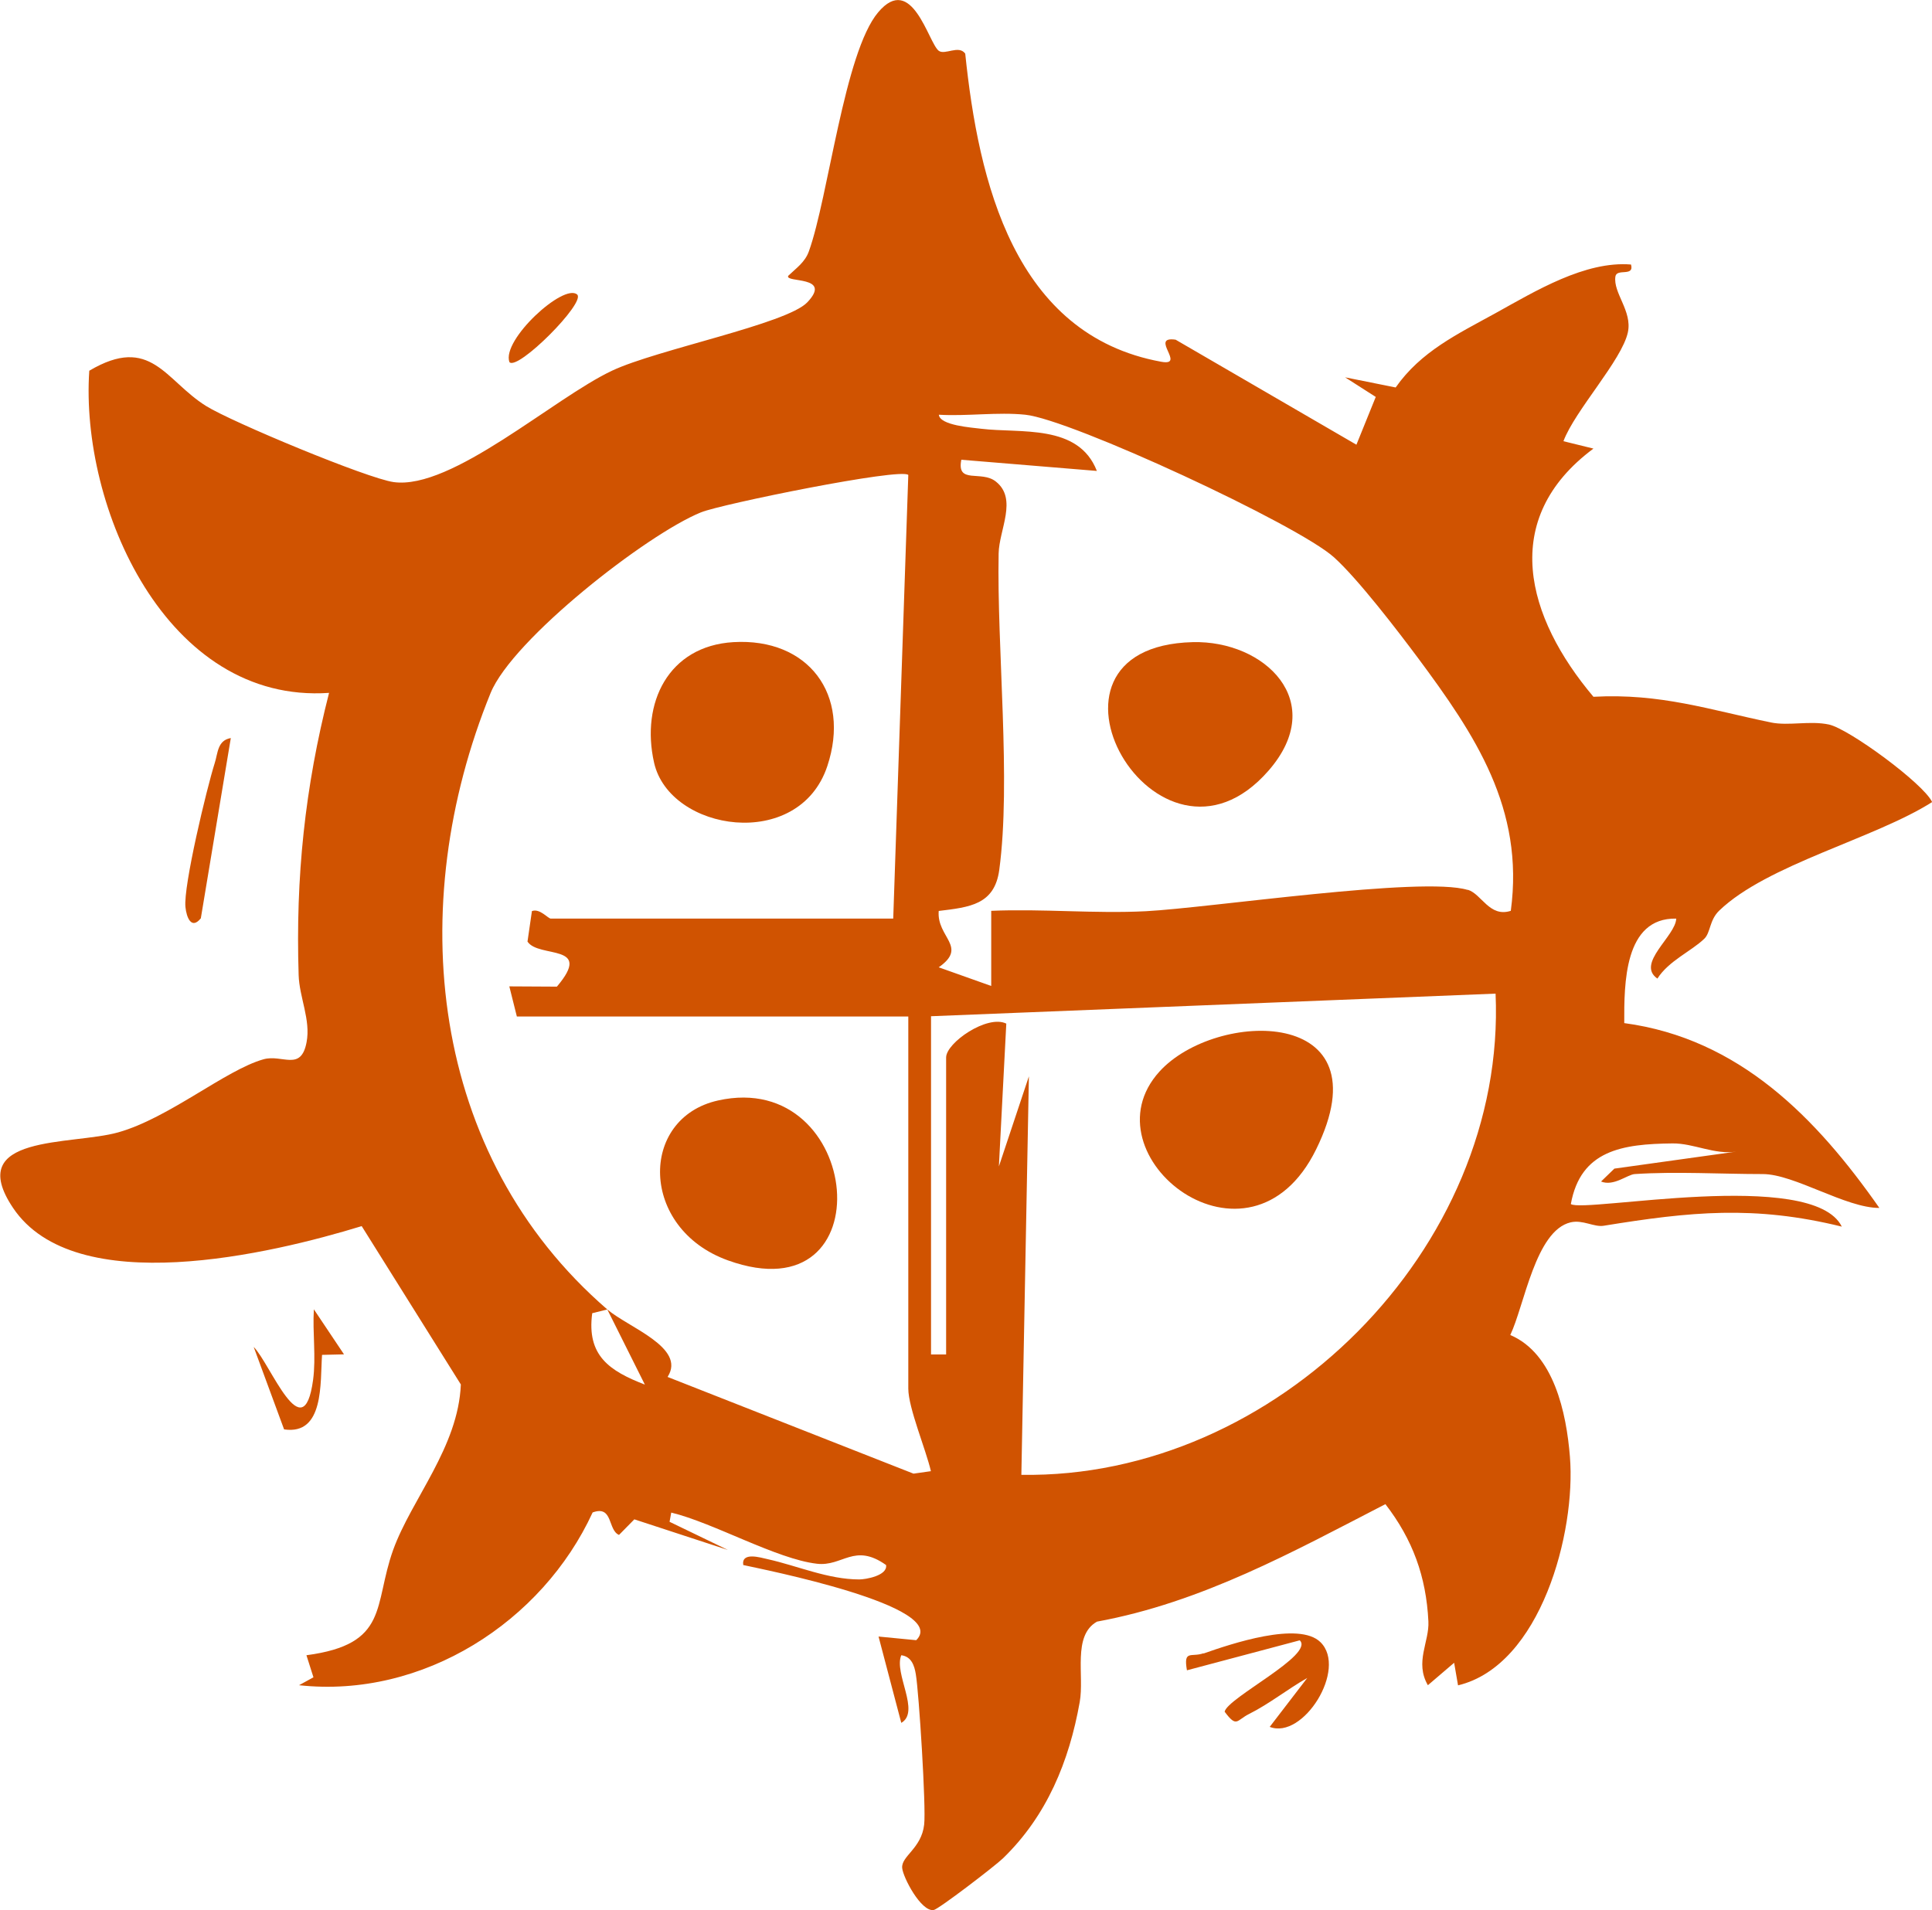 <?xml version="1.0" encoding="UTF-8"?>
<svg xmlns="http://www.w3.org/2000/svg" width="90" height="89" viewBox="0 0 90 89" fill="none">
  <g clip-path="url(#clip0_17_75)">
    <path d="M56.061 77.031C55.492 77.231 55.122 76.85 55.292 77.824L60.547 76.427C61.255 77.098 57.175 79.106 57.048 79.753C57.623 80.521 57.593 80.152 58.192 79.856C59.124 79.39 59.99 78.695 60.898 78.18L59.148 80.46C60.704 81.071 62.775 77.763 61.516 76.517C60.511 75.519 57.332 76.596 56.061 77.043V77.031Z" fill="#D05301"></path>
    <path d="M15.002 63.127L16.025 63.103L14.621 61.005C14.554 62.093 14.73 63.212 14.584 64.301C14.13 67.615 12.592 63.526 11.818 62.758L13.234 66.599C15.111 66.877 14.911 64.428 15.002 63.127Z" fill="#D05301"></path>
    <path d="M9.354 42.794L10.752 34.388C10.122 34.497 10.153 35.096 10.001 35.561C9.632 36.722 8.536 41.289 8.639 42.262C8.688 42.752 8.918 43.321 9.348 42.794H9.354Z" fill="#D05301"></path>
    <path d="M26.886 13.723C26.263 13.178 23.351 15.845 23.732 16.873C24.113 17.291 27.304 14.091 26.886 13.723Z" fill="#D05301"></path>
    <path d="M74.574 55.047C75.168 55.295 75.815 54.721 76.154 54.703C78.055 54.576 80.18 54.703 82.118 54.703C83.583 54.703 85.986 56.287 87.548 56.281C84.612 52.084 81.022 48.389 75.664 47.669C75.658 45.849 75.652 42.752 78.086 42.8C78.055 43.623 76.197 44.893 77.208 45.595C77.728 44.772 78.788 44.319 79.387 43.744C79.69 43.46 79.623 42.873 80.09 42.426C82.323 40.279 87.324 39.075 90.006 37.37C89.612 36.517 86.15 33.971 85.205 33.759C84.309 33.566 83.334 33.832 82.499 33.662C79.635 33.07 77.353 32.295 74.229 32.465C71.111 28.77 69.804 24.191 74.229 20.901L72.831 20.557C73.363 19.129 75.555 16.783 75.833 15.482C76.045 14.491 75.137 13.65 75.252 12.882C75.313 12.489 76.142 12.912 75.979 12.325C73.842 12.15 71.529 13.559 69.664 14.593C67.884 15.573 66.195 16.372 65.015 18.053L62.66 17.581L64.088 18.494L63.187 20.72L54.765 15.827C53.512 15.646 55.28 17.073 54.093 16.855C47.24 15.603 45.581 8.455 44.964 2.498C44.661 2.08 44.019 2.582 43.729 2.365C43.25 2.002 42.487 -1.3 40.907 0.575C39.333 2.443 38.589 9.187 37.681 11.709C37.499 12.223 37.087 12.495 36.718 12.852C36.554 13.19 38.801 12.827 37.608 14.085C36.651 15.095 30.603 16.287 28.521 17.267C25.79 18.549 21.05 22.837 18.338 22.462C17.109 22.292 10.794 19.662 9.602 18.918C7.689 17.726 7.035 15.573 4.159 17.273C3.729 23.611 7.743 32.803 15.329 32.283C14.203 36.686 13.767 40.877 13.912 45.431C13.943 46.465 14.481 47.518 14.282 48.558C14.021 49.943 13.149 49.108 12.272 49.356C10.51 49.852 7.87 52.096 5.503 52.761C3.33 53.372 -1.701 52.834 0.605 56.275C3.499 60.599 12.653 58.416 16.849 57.128L21.468 64.506C21.347 67.433 19.173 69.84 18.314 72.217C17.387 74.806 18.144 76.608 14.275 77.122L14.602 78.15L13.93 78.519C19.706 79.148 25.264 75.568 27.607 70.469C28.569 70.119 28.303 71.292 28.836 71.516L29.55 70.79L33.909 72.217L31.191 70.905L31.269 70.475C33.231 70.947 36.173 72.641 38.05 72.858C39.255 73.003 39.794 71.866 41.277 72.919C41.355 73.415 40.32 73.59 40.03 73.59C38.577 73.59 37.148 72.955 35.767 72.647C35.416 72.568 34.532 72.296 34.623 72.919C35.434 73.1 44.292 74.836 42.681 76.421L40.926 76.251L41.985 80.273C42.887 79.753 41.628 77.969 41.985 77.122C42.457 77.183 42.596 77.6 42.663 78.011C42.808 78.864 43.147 84.222 43.051 85.014C42.923 86.133 41.979 86.478 42.027 87.034C42.064 87.47 42.905 89.079 43.492 88.994C43.723 88.958 46.35 86.944 46.719 86.587C48.766 84.609 49.807 82.063 50.297 79.305C50.521 78.072 49.946 76.209 51.102 75.556C55.988 74.66 60.256 72.29 64.537 70.082C65.808 71.727 66.438 73.457 66.54 75.543C66.589 76.499 65.893 77.443 66.516 78.519L67.739 77.473L67.921 78.525C71.777 77.6 73.418 71.389 73.133 67.875C72.97 65.837 72.389 63.067 70.355 62.202C71.014 60.817 71.529 57.34 73.164 56.953C73.733 56.819 74.259 57.188 74.713 57.11C78.733 56.457 81.724 56.148 85.799 57.152C84.442 54.4 73.769 56.529 73.176 56.1C73.63 53.59 75.573 53.3 77.91 53.275C78.897 53.263 79.871 53.814 80.889 53.656L75.204 54.449L74.58 55.053L74.574 55.047ZM43.371 47.349L69.67 46.296C70.191 58.186 59.403 68.909 47.579 68.716L47.93 50.149L46.532 54.346L46.877 47.693C45.999 47.258 44.074 48.582 44.074 49.272V63.109H43.371V47.349ZM31.106 64.143C31.965 62.783 29.271 61.851 28.291 61.011L30.04 64.512C28.394 63.877 27.322 63.164 27.588 61.186L28.291 61.011C19.966 53.814 18.822 42.196 22.854 32.289C23.883 29.773 30.143 24.887 32.656 23.871C33.582 23.49 41.961 21.784 42.312 22.129L41.61 42.8H25.657C25.53 42.8 25.143 42.311 24.779 42.45L24.573 43.871C25.094 44.663 27.667 43.938 25.942 45.97L23.726 45.958L24.077 47.361H42.312V64.7C42.312 65.595 43.141 67.56 43.365 68.546L42.554 68.661L31.1 64.156L31.106 64.143ZM68.369 41.464C66.256 40.817 56.37 42.299 53.379 42.456C50.993 42.577 48.56 42.335 46.175 42.438V45.939L43.729 45.069C45.109 44.107 43.626 43.678 43.729 42.444C45.163 42.268 46.332 42.16 46.55 40.526C47.107 36.39 46.435 30.221 46.52 25.788C46.538 24.693 47.416 23.248 46.392 22.438C45.714 21.893 44.552 22.583 44.782 21.421L51.096 21.942C50.237 19.734 47.537 20.2 45.702 19.976C45.285 19.922 43.783 19.825 43.735 19.323C45.048 19.401 46.471 19.19 47.761 19.323C49.892 19.541 60.462 24.445 62.145 25.969C63.271 26.985 65.13 29.417 66.05 30.65C68.714 34.237 71.02 37.672 70.379 42.438C69.386 42.758 69.023 41.657 68.381 41.458L68.369 41.464Z" fill="#D05301"></path>
    <path d="M38.54 35.694C39.648 32.362 37.65 29.713 34.163 29.919C31.136 30.1 29.841 32.755 30.47 35.537C31.197 38.748 37.215 39.686 38.54 35.694Z" fill="#D05301"></path>
    <path d="M33.449 51.274C29.756 52.096 29.792 57.243 33.909 58.724C41.301 61.386 40.199 49.768 33.449 51.274Z" fill="#D05301"></path>
    <path d="M55.564 29.919C47.222 30.13 53.918 41.845 59.094 35.906C61.903 32.682 58.906 29.834 55.564 29.919Z" fill="#D05301"></path>
    <path d="M61.316 53.541C64.591 46.865 56.636 47.04 54.014 49.925C50.461 53.832 58.192 59.928 61.316 53.541Z" fill="#D05301"></path>
  </g>
  <defs>
    <clipPath id="clip0_17_75">
      <rect width="90" height="89" fill="white"></rect>
    </clipPath>
  </defs>
</svg>
